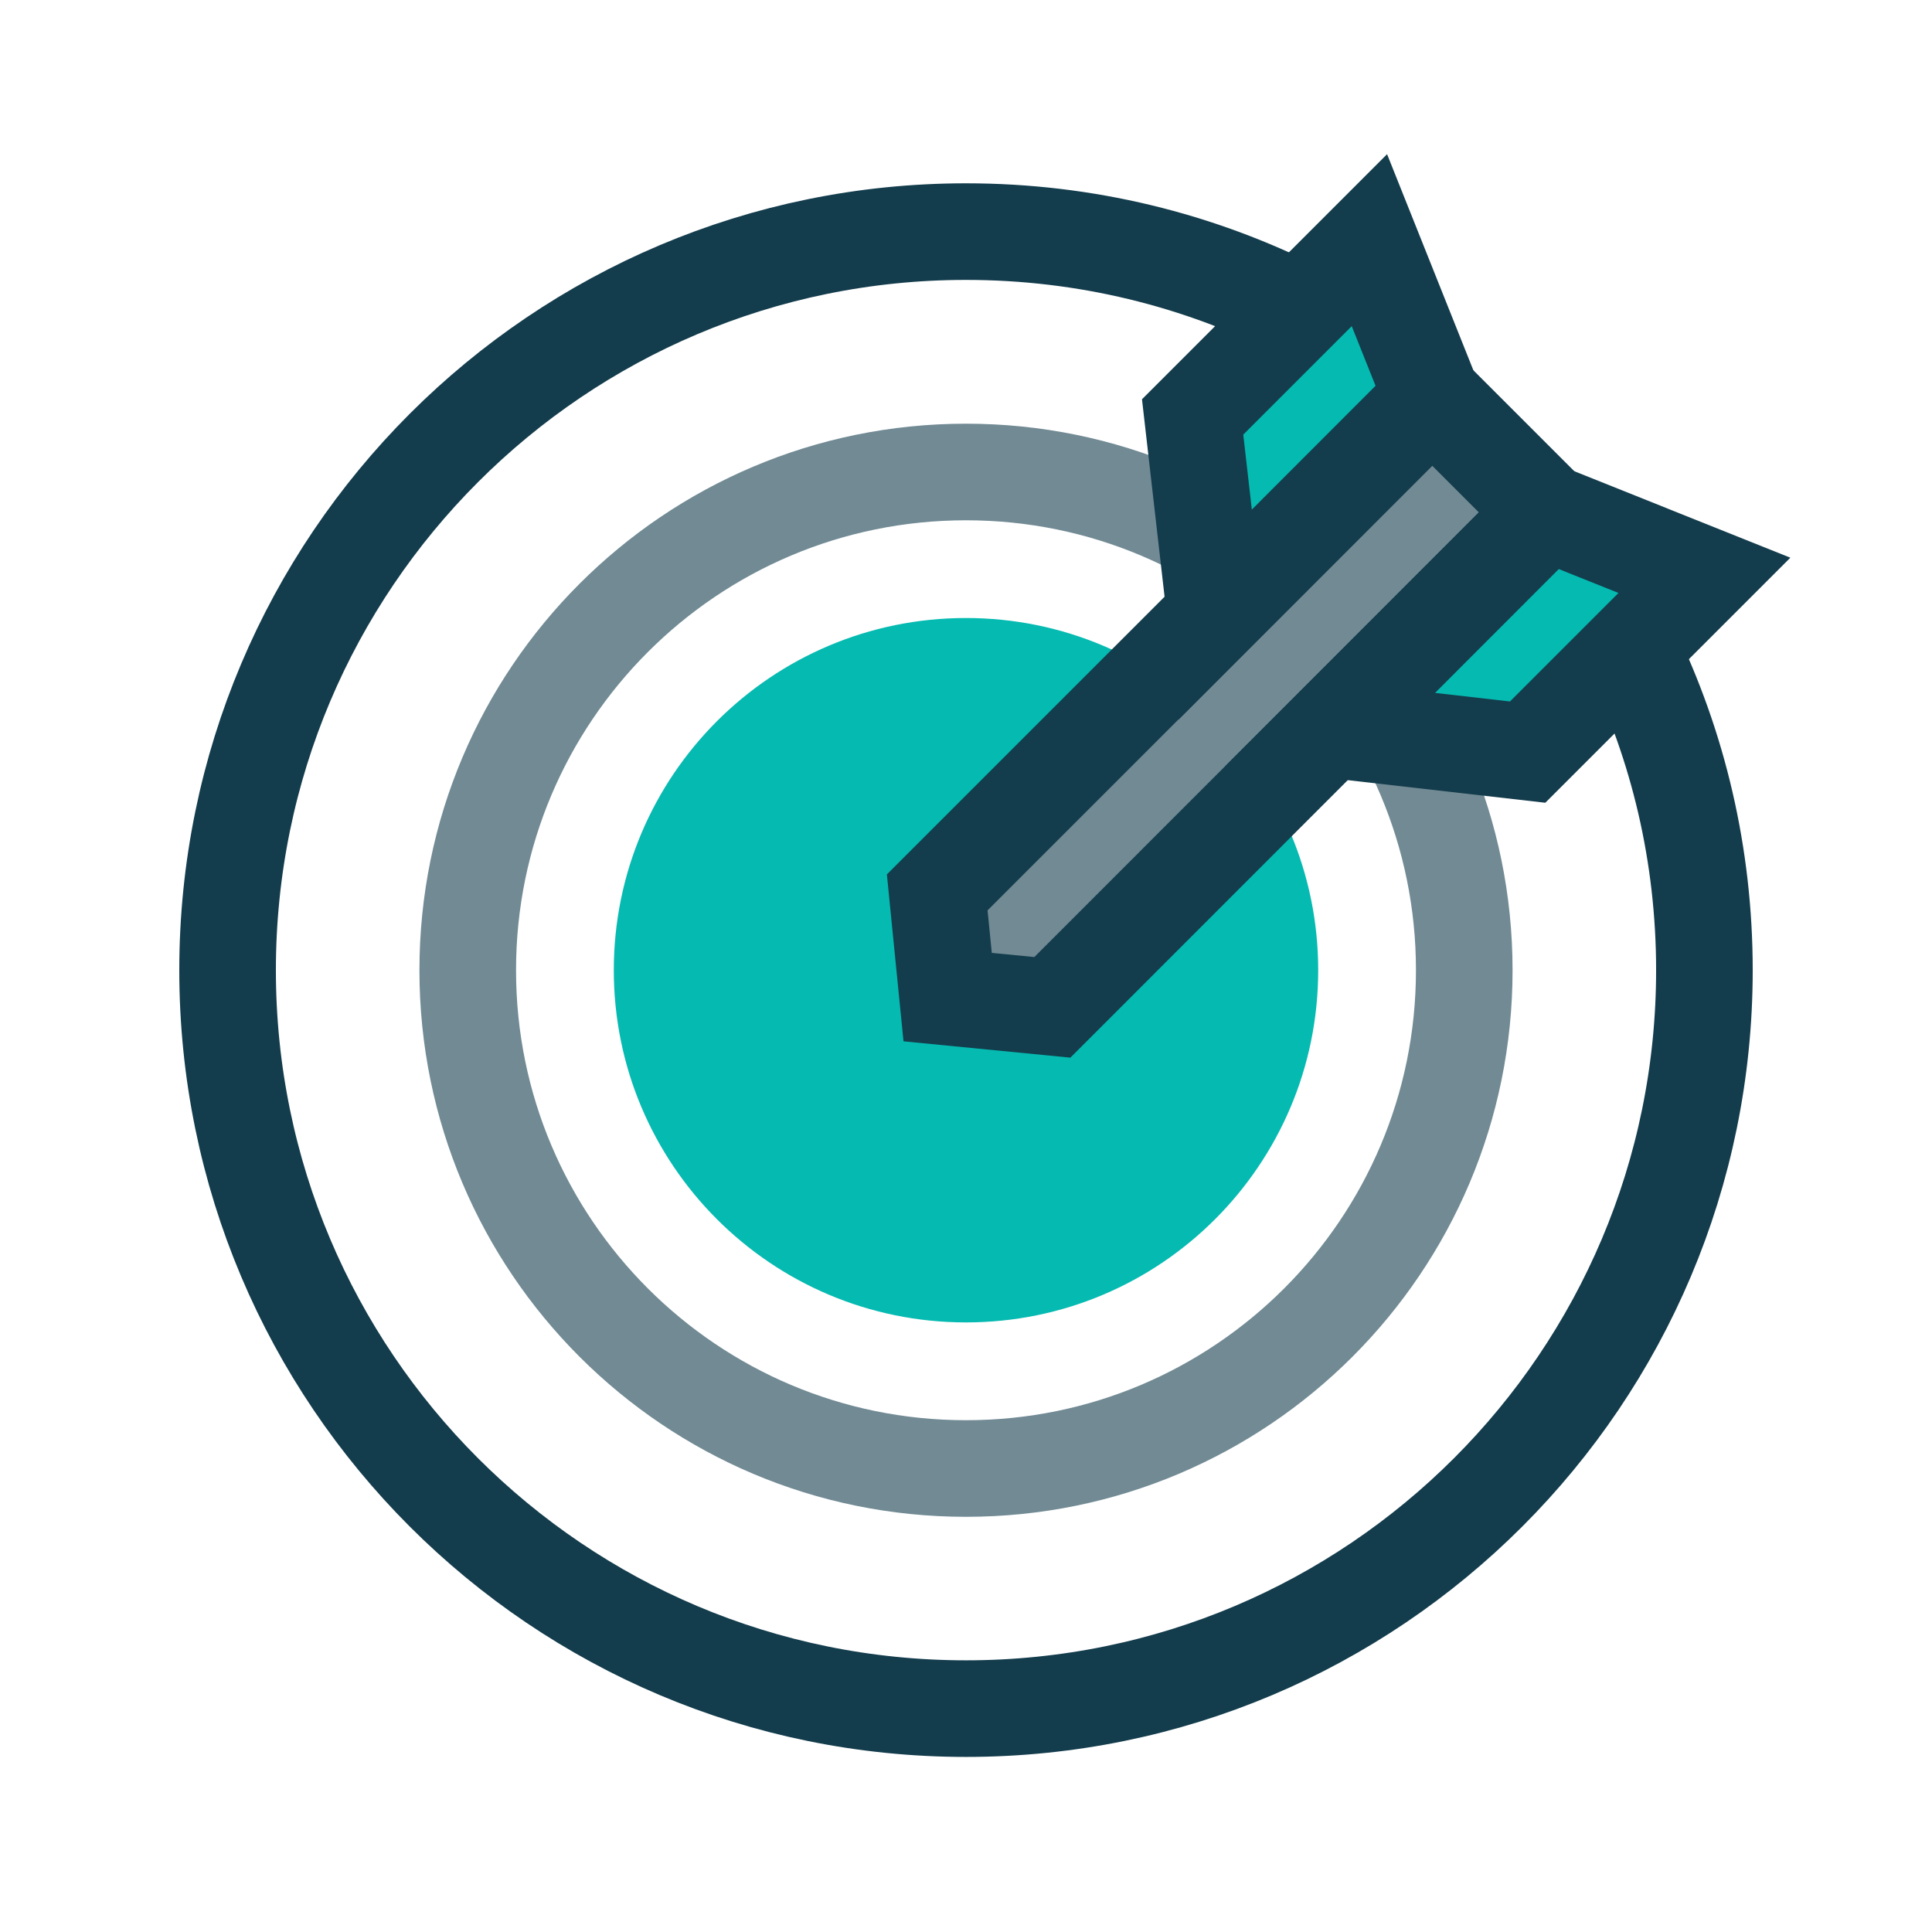<svg xmlns="http://www.w3.org/2000/svg" width="100" height="100" viewBox="0 0 100 100" fill="none"><g clip-path="url(#clip0_13222_471)"><path d="M50 76.01C64.243 76.01 75.79 64.463 75.79 50.22C75.79 35.976 64.243 24.43 50 24.43C35.757 24.43 24.21 35.976 24.21 50.22C24.21 64.463 35.757 76.01 50 76.01Z" stroke="#718A94" stroke-width="5" stroke-miterlimit="10"></path><path d="M50 68.448C60.068 68.448 68.23 60.286 68.23 50.218C68.23 40.15 60.068 31.988 50 31.988C39.932 31.988 31.77 40.15 31.77 50.218C31.77 60.286 39.932 68.448 50 68.448Z" fill="#05BAB1"></path><path d="M84.42 33.578C86.86 38.608 88.22 44.248 88.22 50.218C88.22 71.328 71.11 88.438 50 88.438C28.89 88.438 11.78 71.328 11.78 50.218C11.78 29.108 28.89 11.988 50 11.988C56.2 11.988 62.05 13.458 67.23 16.078" stroke="#133C4C" stroke-width="5" stroke-miterlimit="10"></path><path d="M80.08 26.52L54.47 52.14L49.05 51.61L48.51 46.19L74.13 20.57L80.08 26.52Z" fill="#718A94" stroke="#133C4C" stroke-width="5" stroke-miterlimit="10"></path><path d="M80.08 26.52L68.85 37.76L79.07 38.929L88.22 29.779L80.08 26.52Z" fill="#05BAB1" stroke="#133C4C" stroke-width="5" stroke-miterlimit="10"></path><path d="M74.13 20.57L62.9 31.81L61.73 21.58L70.88 12.43L74.13 20.57Z" fill="#05BAB1" stroke="#133C4C" stroke-width="5" stroke-miterlimit="10"></path></g><defs><clipPath id="clip0_13222_471"><rect width="100" height="100" fill="white"></rect></clipPath></defs></svg>